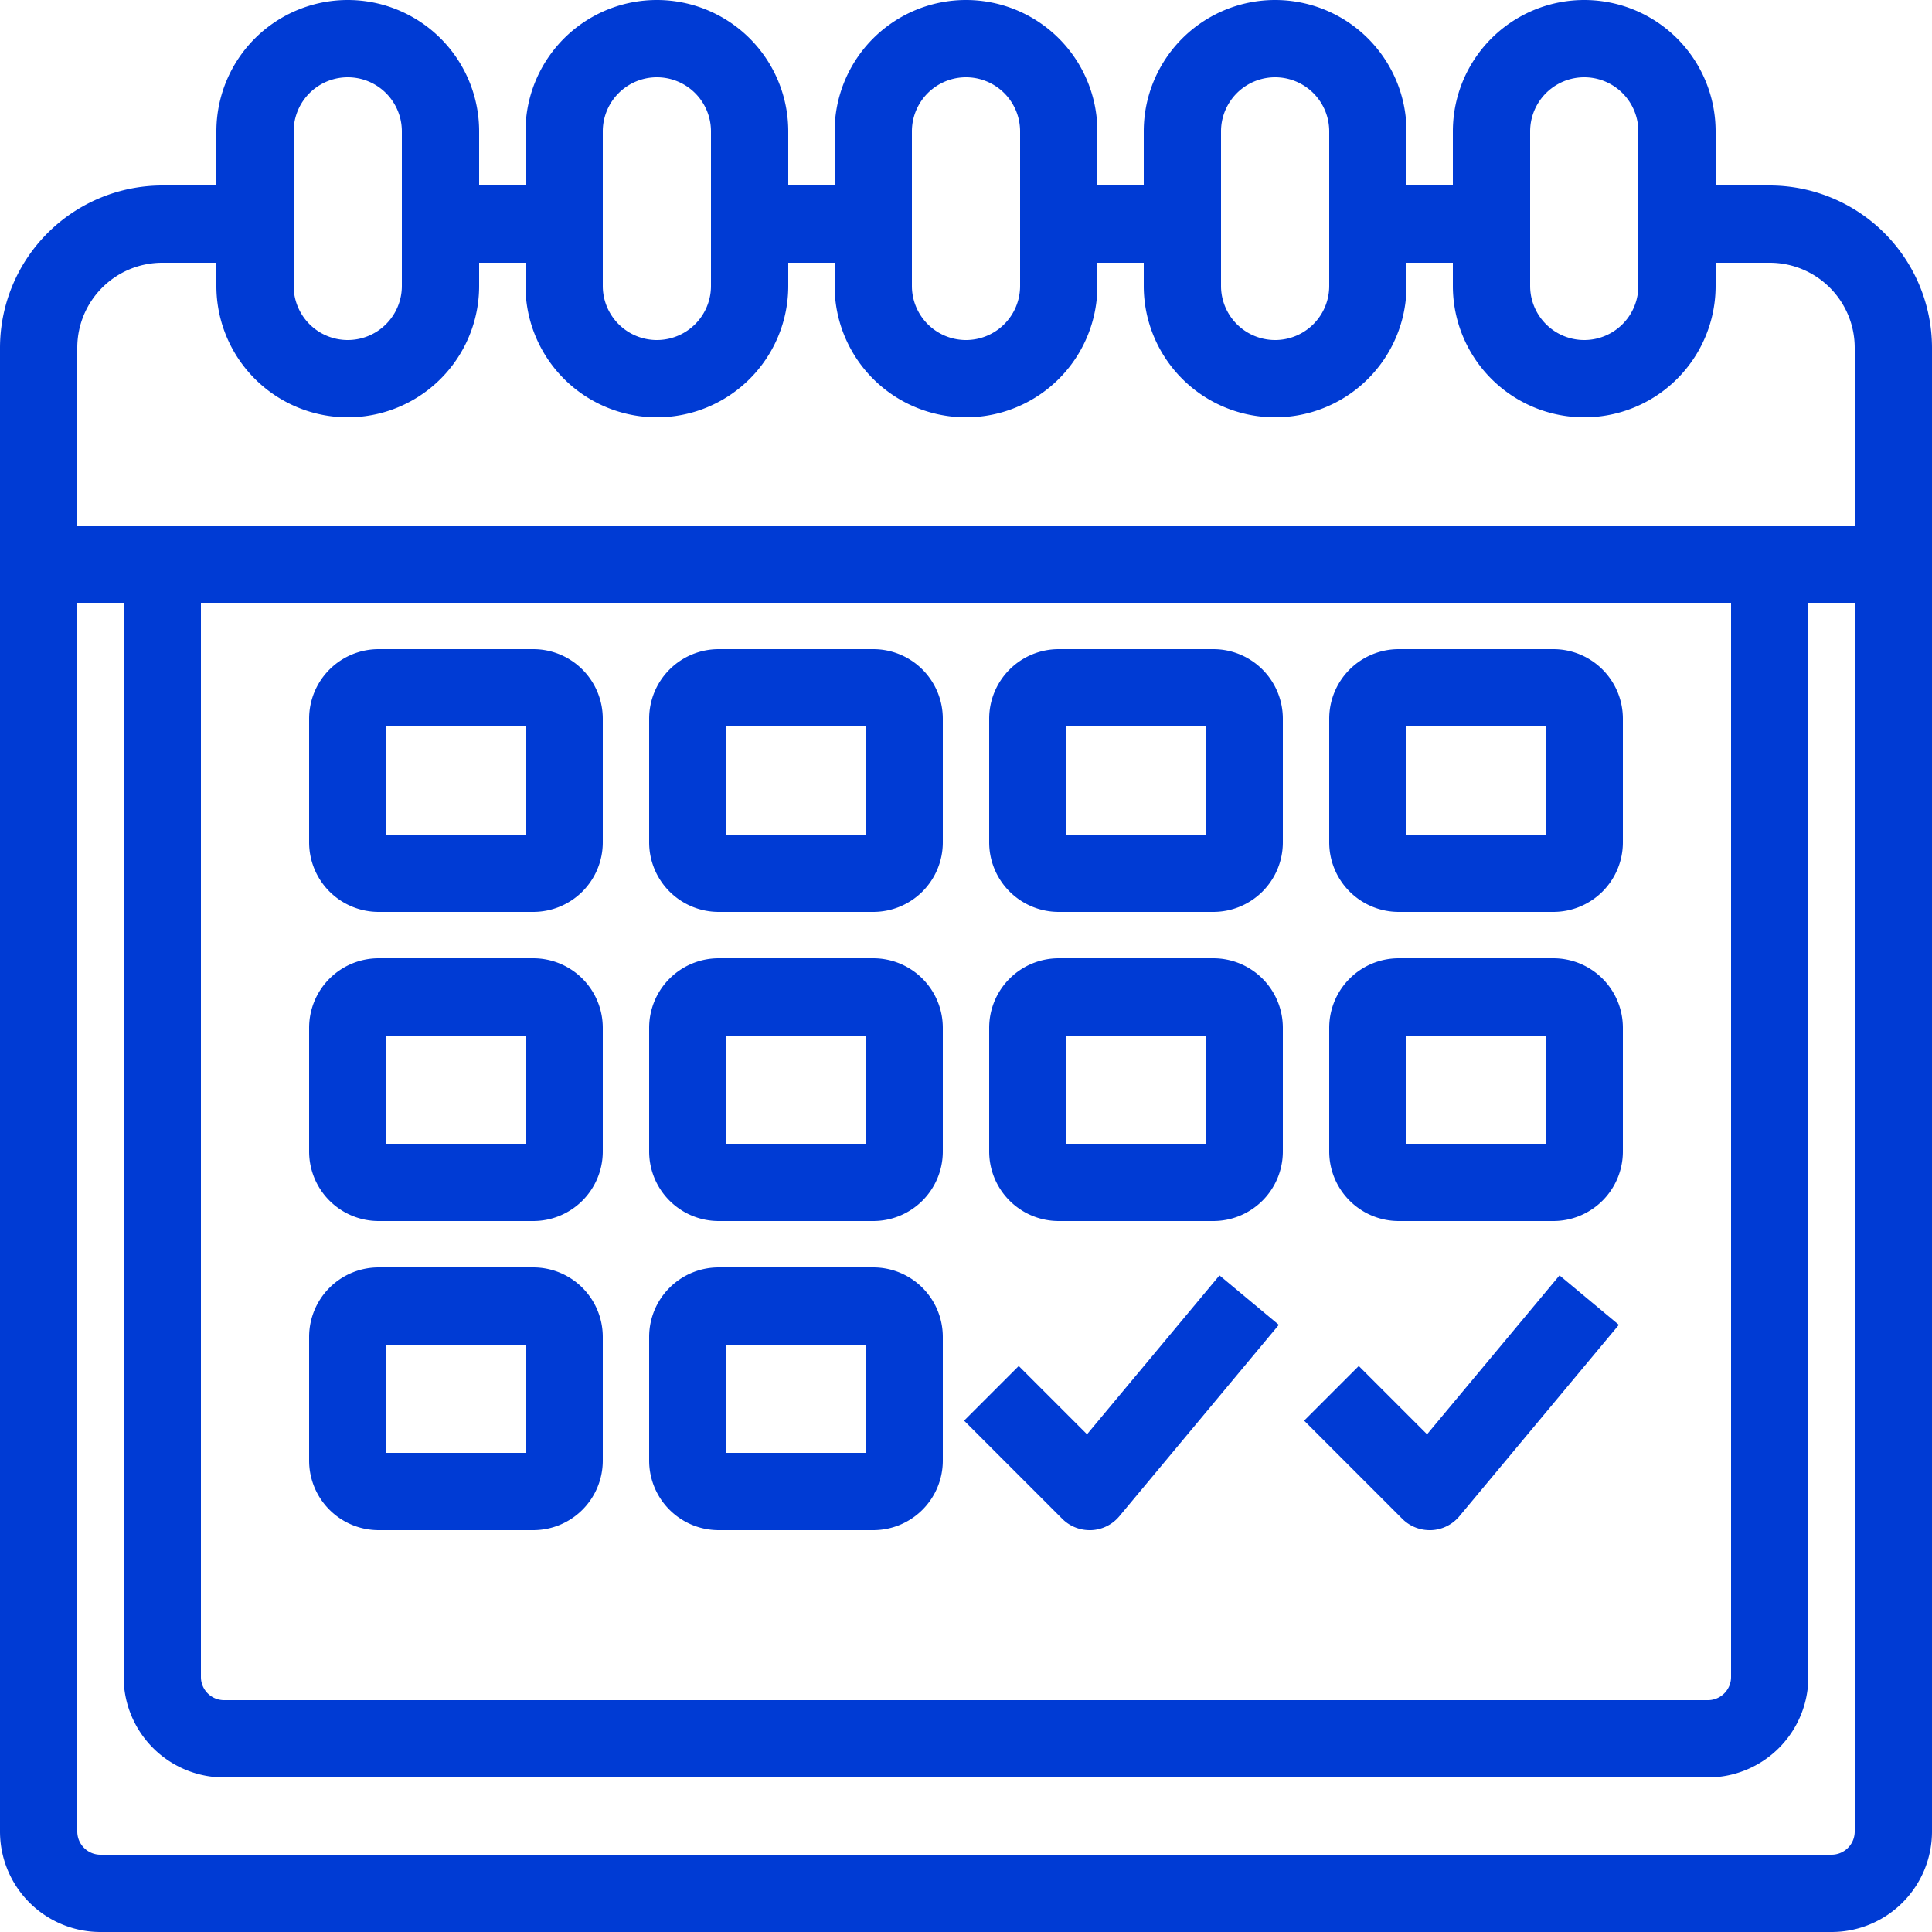 <svg xmlns="http://www.w3.org/2000/svg" width="62.5" height="62.5" viewBox="0 0 62.5 62.5">
  <g id="calendar-" transform="translate(-0.75 -0.75)">
    <path id="Path_33020" data-name="Path 33020" d="M58,7H56V5a4,4,0,0,0-8,0V7H46V5a4,4,0,0,0-8,0V7H36V5a4,4,0,0,0-8,0V7H26V5a4,4,0,0,0-8,0V7H16V5A4,4,0,0,0,8,5V7H6a5.006,5.006,0,0,0-5,5V60a3,3,0,0,0,3,3H60a3,3,0,0,0,3-3V12a5.006,5.006,0,0,0-5-5ZM50,5a2,2,0,0,1,4,0v5a2,2,0,0,1-4,0ZM40,5a2,2,0,0,1,4,0v5a2,2,0,0,1-4,0ZM30,5a2,2,0,0,1,4,0v5a2,2,0,0,1-4,0ZM20,5a2,2,0,0,1,4,0v5a2,2,0,0,1-4,0ZM10,5a2,2,0,0,1,4,0v5a2,2,0,0,1-4,0ZM6,9H8v1a4,4,0,0,0,8,0V9h2v1a4,4,0,0,0,8,0V9h2v1a4,4,0,0,0,8,0V9h2v1a4,4,0,0,0,8,0V9h2v1a4,4,0,0,0,8,0V9h2a3,3,0,0,1,3,3v6H3V12A3,3,0,0,1,6,9ZM7,20H57V55a1,1,0,0,1-1,1H8a1,1,0,0,1-1-1ZM60,61H4a1,1,0,0,1-1-1V20H5V55a3,3,0,0,0,3,3H56a3,3,0,0,0,3-3V20h2V60A1,1,0,0,1,60,61Z" fill="#003bd4" stroke="#003bd4" stroke-width="0.5"/>
    <path id="Path_33021" data-name="Path 33021" d="M13,30h5a2,2,0,0,0,2-2V24a2,2,0,0,0-2-2H13a2,2,0,0,0-2,2v4A2,2,0,0,0,13,30Zm0-6h5v4H13Z" fill="#003bd4" stroke="#003bd4" stroke-width="0.5"/>
    <path id="Path_33022" data-name="Path 33022" d="M24,30h5a2,2,0,0,0,2-2V24a2,2,0,0,0-2-2H24a2,2,0,0,0-2,2v4A2,2,0,0,0,24,30Zm0-6h5v4H24Z" fill="#003bd4" stroke="#003bd4" stroke-width="0.5"/>
    <path id="Path_33023" data-name="Path 33023" d="M35,30h5a2,2,0,0,0,2-2V24a2,2,0,0,0-2-2H35a2,2,0,0,0-2,2v4A2,2,0,0,0,35,30Zm0-6h5v4H35Z" fill="#003bd4" stroke="#003bd4" stroke-width="0.5"/>
    <path id="Path_33024" data-name="Path 33024" d="M46,30h5a2,2,0,0,0,2-2V24a2,2,0,0,0-2-2H46a2,2,0,0,0-2,2v4A2,2,0,0,0,46,30Zm0-6h5v4H46Z" fill="#003bd4" stroke="#003bd4" stroke-width="0.5"/>
    <path id="Path_33025" data-name="Path 33025" d="M13,40h5a2,2,0,0,0,2-2V34a2,2,0,0,0-2-2H13a2,2,0,0,0-2,2v4A2,2,0,0,0,13,40Zm0-6h5v4H13Z" fill="#003bd4" stroke="#003bd4" stroke-width="0.5"/>
    <path id="Path_33026" data-name="Path 33026" d="M24,40h5a2,2,0,0,0,2-2V34a2,2,0,0,0-2-2H24a2,2,0,0,0-2,2v4A2,2,0,0,0,24,40Zm0-6h5v4H24Z" fill="#003bd4" stroke="#003bd4" stroke-width="0.5"/>
    <path id="Path_33027" data-name="Path 33027" d="M35,40h5a2,2,0,0,0,2-2V34a2,2,0,0,0-2-2H35a2,2,0,0,0-2,2v4A2,2,0,0,0,35,40Zm0-6h5v4H35Z" fill="#003bd4" stroke="#003bd4" stroke-width="0.5"/>
    <path id="Path_33028" data-name="Path 33028" d="M46,40h5a2,2,0,0,0,2-2V34a2,2,0,0,0-2-2H46a2,2,0,0,0-2,2v4A2,2,0,0,0,46,40Zm0-6h5v4H46Z" fill="#003bd4" stroke="#003bd4" stroke-width="0.5"/>
    <path id="Path_33029" data-name="Path 33029" d="M13,50h5a2,2,0,0,0,2-2V44a2,2,0,0,0-2-2H13a2,2,0,0,0-2,2v4A2,2,0,0,0,13,50Zm0-6h5v4H13Z" fill="#003bd4" stroke="#003bd4" stroke-width="0.5"/>
    <path id="Path_33030" data-name="Path 33030" d="M24,50h5a2,2,0,0,0,2-2V44a2,2,0,0,0-2-2H24a2,2,0,0,0-2,2v4A2,2,0,0,0,24,50Zm0-6h5v4H24Z" fill="#003bd4" stroke="#003bd4" stroke-width="0.5"/>
    <path id="Path_33031" data-name="Path 33031" d="M36,50h.045a1,1,0,0,0,.723-.359l5-6-1.536-1.28-4.3,5.159-2.226-2.226-1.414,1.414,3,3A1,1,0,0,0,36,50Z" fill="#003bd4" stroke="#003bd4" stroke-width="0.5"/>
    <path id="Path_33032" data-name="Path 33032" d="M47,50h.045a1,1,0,0,0,.723-.359l5-6-1.536-1.28-4.3,5.159-2.226-2.226-1.414,1.414,3,3A1,1,0,0,0,47,50Z" fill="#003bd4" stroke="#003bd4" stroke-width="0.5"/>
  </g>
</svg>

